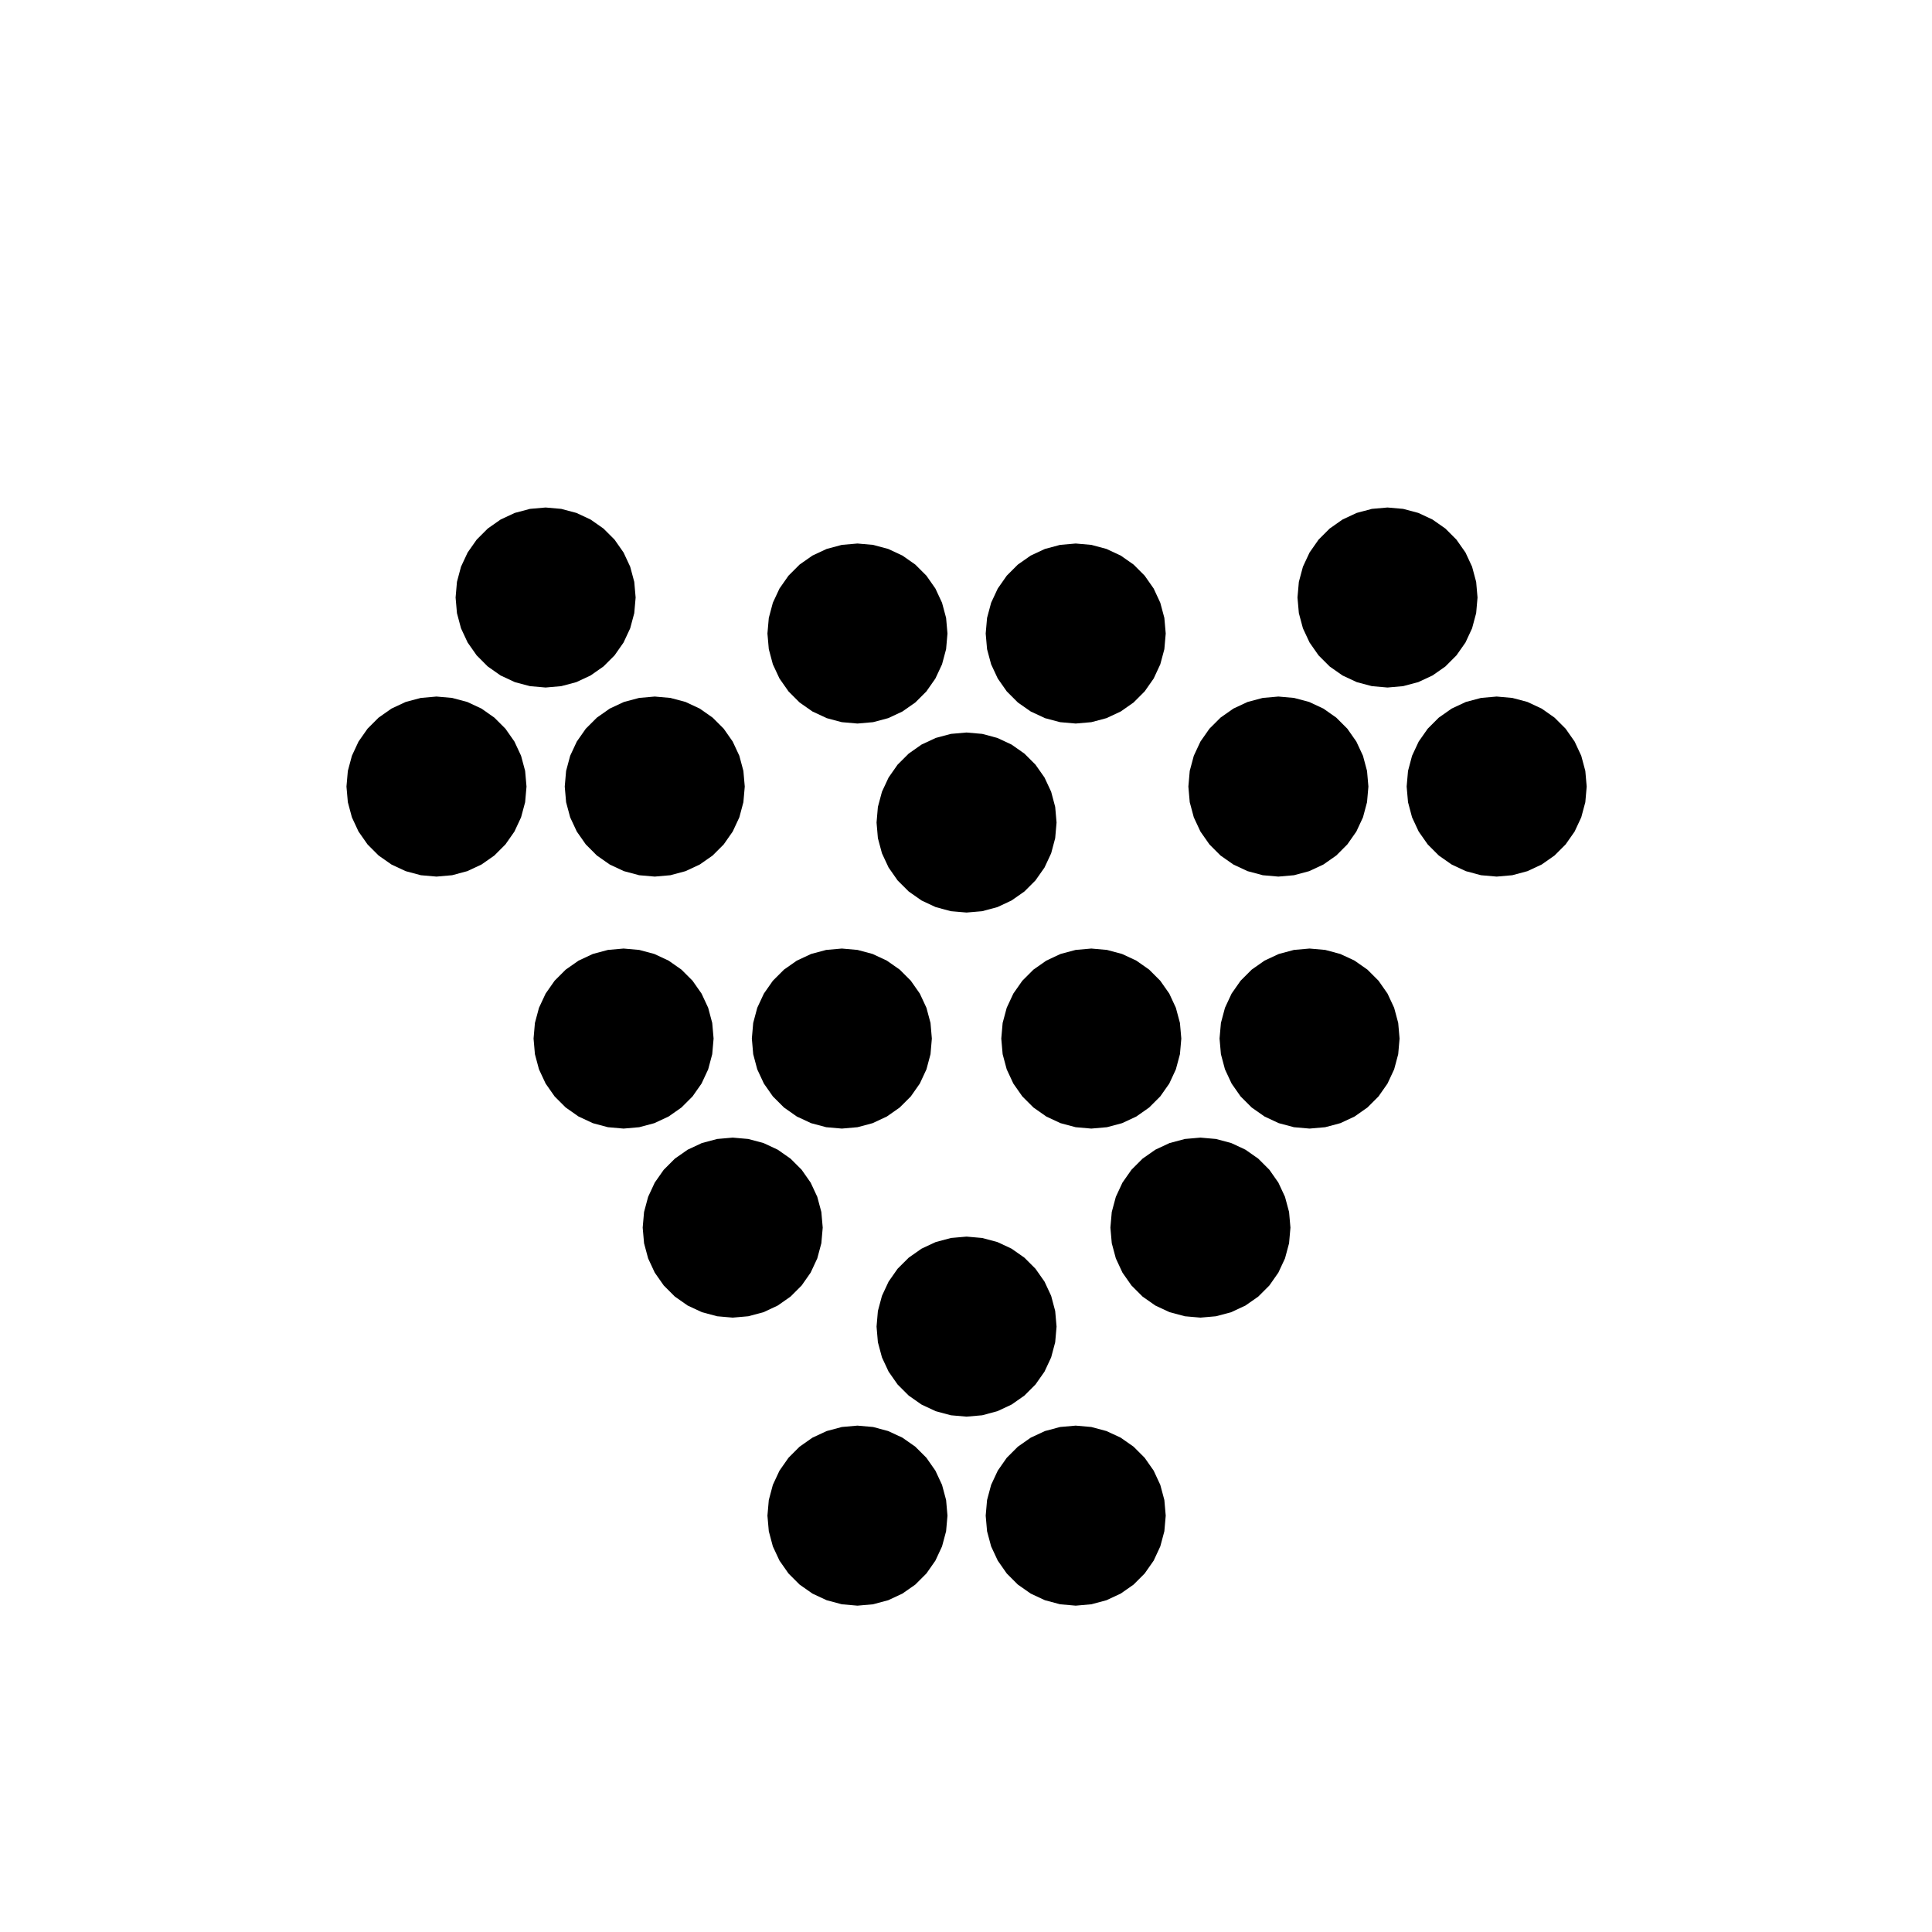<?xml version="1.0" encoding="UTF-8"?>
<!-- Uploaded to: SVG Repo, www.svgrepo.com, Generator: SVG Repo Mixer Tools -->
<svg fill="#000000" width="800px" height="800px" version="1.1" viewBox="144 144 512 512" xmlns="http://www.w3.org/2000/svg">
 <g fill-rule="evenodd">
  <path d="m312.45 302.35-0.363 4.141-1.078 4.016-1.758 3.766-2.383 3.406-2.945 2.945-3.406 2.383-3.766 1.758-4.016 1.07-4.141 0.363-4.148-0.363-4.016-1.07-3.769-1.758-3.402-2.383-2.938-2.945-2.391-3.406-1.758-3.766-1.074-4.016-0.359-4.141 0.359-4.148 1.074-4.016 1.758-3.766 2.391-3.406 2.938-2.945 3.402-2.383 3.769-1.758 4.016-1.07 4.148-0.363 4.141 0.363 4.016 1.07 3.766 1.758 3.406 2.383 2.945 2.945 2.383 3.406 1.758 3.766 1.078 4.016 0.363 4.148"/>
  <path d="m283.53 352.45-0.363 4.141-1.078 4.016-1.758 3.766-2.383 3.406-2.941 2.945-3.406 2.383-3.769 1.758-4.016 1.078-4.141 0.363-4.141-0.363-4.019-1.078-3.769-1.758-3.406-2.383-2.938-2.945-2.387-3.406-1.754-3.766-1.078-4.016-0.363-4.141 0.363-4.148 1.078-4.016 1.754-3.766 2.387-3.406 2.938-2.938 3.406-2.391 3.769-1.758 4.019-1.07 4.141-0.363 4.141 0.363 4.016 1.07 3.769 1.758 3.406 2.391 2.941 2.938 2.383 3.406 1.758 3.766 1.078 4.016 0.363 4.148"/>
  <path d="m341.37 352.45-0.363 4.141-1.074 4.016-1.758 3.766-2.383 3.406-2.941 2.945-3.406 2.383-3.769 1.758-4.016 1.078-4.144 0.363-4.141-0.363-4.016-1.078-3.769-1.758-3.406-2.383-2.941-2.945-2.383-3.406-1.758-3.766-1.078-4.016-0.359-4.141 0.359-4.148 1.078-4.016 1.758-3.766 2.383-3.406 2.941-2.938 3.406-2.391 3.769-1.758 4.016-1.07 4.141-0.363 4.144 0.363 4.016 1.07 3.769 1.758 3.406 2.391 2.941 2.938 2.383 3.406 1.758 3.766 1.074 4.016 0.363 4.148"/>
  <path d="m395.09 311.89-0.363 4.148-1.078 4.016-1.758 3.766-2.383 3.406-2.941 2.941-3.406 2.383-3.769 1.762-4.016 1.07-4.141 0.363-4.144-0.363-4.016-1.07-3.769-1.762-3.406-2.383-2.938-2.941-2.387-3.406-1.758-3.766-1.074-4.016-0.363-4.148 0.363-4.141 1.074-4.016 1.758-3.769 2.387-3.406 2.938-2.941 3.406-2.383 3.769-1.758 4.016-1.078 4.144-0.359 4.141 0.359 4.016 1.078 3.769 1.758 3.406 2.383 2.941 2.941 2.383 3.406 1.758 3.769 1.078 4.016 0.363 4.141"/>
  <path d="m452.93 311.89-0.363 4.148-1.078 4.016-1.754 3.766-2.387 3.406-2.938 2.941-3.406 2.383-3.769 1.762-4.019 1.07-4.141 0.363-4.141-0.363-4.016-1.07-3.769-1.762-3.406-2.383-2.941-2.941-2.383-3.406-1.758-3.766-1.078-4.016-0.363-4.148 0.363-4.141 1.078-4.016 1.758-3.769 2.383-3.406 2.941-2.941 3.406-2.383 3.769-1.758 4.016-1.078 4.141-0.359 4.141 0.359 4.019 1.078 3.769 1.758 3.406 2.383 2.938 2.941 2.387 3.406 1.754 3.769 1.078 4.016 0.363 4.141"/>
  <path d="m535.56 302.35-0.363 4.141-1.078 4.016-1.75 3.766-2.391 3.406-2.938 2.945-3.406 2.383-3.766 1.758-4.023 1.07-4.141 0.363-4.141-0.363-4.016-1.07-3.769-1.758-3.402-2.383-2.945-2.945-2.383-3.406-1.758-3.766-1.078-4.016-0.363-4.141 0.363-4.148 1.078-4.016 1.758-3.766 2.383-3.406 2.945-2.945 3.402-2.383 3.769-1.758 4.016-1.07 4.141-0.363 4.141 0.363 4.023 1.07 3.766 1.758 3.406 2.383 2.938 2.945 2.391 3.406 1.75 3.766 1.078 4.016 0.363 4.148"/>
  <path d="m506.64 352.45-0.363 4.141-1.074 4.016-1.758 3.766-2.387 3.406-2.938 2.945-3.406 2.383-3.769 1.758-4.016 1.078-4.144 0.363-4.141-0.363-4.016-1.078-3.769-1.758-3.406-2.383-2.941-2.945-2.383-3.406-1.758-3.766-1.078-4.016-0.359-4.141 0.359-4.148 1.078-4.016 1.758-3.766 2.383-3.406 2.941-2.938 3.406-2.391 3.769-1.758 4.016-1.07 4.141-0.363 4.144 0.363 4.016 1.07 3.769 1.758 3.406 2.391 2.938 2.938 2.387 3.406 1.758 3.766 1.074 4.016 0.363 4.148"/>
  <path d="m564.49 352.45-0.363 4.141-1.078 4.016-1.758 3.766-2.383 3.406-2.945 2.945-3.402 2.383-3.769 1.758-4.016 1.078-4.141 0.363-4.141-0.363-4.023-1.078-3.766-1.758-3.406-2.383-2.938-2.945-2.391-3.406-1.758-3.766-1.07-4.016-0.363-4.141 0.363-4.148 1.07-4.016 1.758-3.766 2.391-3.406 2.938-2.938 3.406-2.391 3.766-1.758 4.023-1.07 4.141-0.363 4.141 0.363 4.016 1.07 3.769 1.758 3.402 2.391 2.945 2.938 2.383 3.406 1.758 3.766 1.078 4.016 0.363 4.148"/>
  <path d="m424 361.98-0.363 4.144-1.07 4.016-1.758 3.766-2.391 3.406-2.938 2.941-3.406 2.383-3.766 1.762-4.016 1.078-4.148 0.355-4.141-0.355-4.016-1.078-3.769-1.762-3.402-2.383-2.945-2.941-2.383-3.406-1.758-3.766-1.078-4.016-0.355-4.144 0.355-4.144 1.078-4.016 1.758-3.769 2.383-3.406 2.945-2.934 3.402-2.391 3.769-1.758 4.016-1.074 4.141-0.363 4.148 0.363 4.016 1.074 3.766 1.758 3.406 2.391 2.938 2.934 2.391 3.406 1.758 3.769 1.07 4.016 0.363 4.144"/>
  <path d="m333.11 419.23-0.363 4.141-1.074 4.019-1.758 3.769-2.387 3.406-2.938 2.938-3.406 2.387-3.769 1.758-4.019 1.074-4.141 0.363-4.144-0.363-4.016-1.074-3.766-1.758-3.406-2.387-2.941-2.938-2.383-3.406-1.762-3.769-1.078-4.019-0.359-4.141 0.359-4.141 1.078-4.016 1.762-3.769 2.383-3.406 2.941-2.941 3.406-2.383 3.766-1.758 4.016-1.078 4.144-0.363 4.141 0.363 4.019 1.078 3.769 1.758 3.406 2.383 2.938 2.941 2.387 3.406 1.758 3.769 1.074 4.016 0.363 4.141"/>
  <path d="m390.95 419.23-0.355 4.141-1.078 4.019-1.758 3.769-2.387 3.406-2.941 2.938-3.406 2.387-3.766 1.758-4.016 1.074-4.141 0.363-4.148-0.363-4.016-1.074-3.769-1.758-3.402-2.387-2.945-2.938-2.383-3.406-1.758-3.769-1.074-4.019-0.359-4.141 0.359-4.141 1.074-4.016 1.758-3.769 2.383-3.406 2.945-2.941 3.402-2.383 3.769-1.758 4.016-1.078 4.148-0.363 4.141 0.363 4.016 1.078 3.766 1.758 3.406 2.383 2.941 2.941 2.387 3.406 1.758 3.769 1.078 4.016 0.355 4.141"/>
  <path d="m457.06 419.23-0.363 4.141-1.078 4.019-1.75 3.769-2.391 3.406-2.938 2.938-3.402 2.387-3.769 1.758-4.019 1.074-4.144 0.363-4.141-0.363-4.016-1.074-3.766-1.758-3.406-2.387-2.945-2.938-2.383-3.406-1.758-3.769-1.078-4.019-0.363-4.141 0.363-4.141 1.078-4.016 1.758-3.769 2.383-3.406 2.945-2.941 3.406-2.383 3.766-1.758 4.016-1.078 4.141-0.363 4.144 0.363 4.019 1.078 3.769 1.758 3.402 2.383 2.938 2.941 2.391 3.406 1.75 3.769 1.078 4.016 0.363 4.141"/>
  <path d="m514.9 419.23-0.359 4.141-1.078 4.019-1.758 3.769-2.383 3.406-2.941 2.938-3.406 2.387-3.769 1.758-4.016 1.074-4.141 0.363-4.144-0.363-4.016-1.074-3.769-1.758-3.406-2.387-2.941-2.938-2.383-3.406-1.758-3.769-1.074-4.019-0.363-4.141 0.363-4.141 1.074-4.016 1.758-3.769 2.383-3.406 2.941-2.941 3.406-2.383 3.769-1.758 4.016-1.078 4.144-0.363 4.141 0.363 4.016 1.078 3.769 1.758 3.406 2.383 2.941 2.941 2.383 3.406 1.758 3.769 1.078 4.016 0.359 4.141"/>
  <path d="m485.98 469.33-0.363 4.144-1.078 4.016-1.758 3.769-2.383 3.406-2.941 2.941-3.406 2.383-3.769 1.758-4.016 1.074-4.141 0.363-4.141-0.363-4.023-1.074-3.766-1.758-3.406-2.383-2.938-2.941-2.387-3.406-1.754-3.769-1.078-4.016-0.363-4.144 0.363-4.141 1.078-4.016 1.754-3.769 2.387-3.406 2.938-2.941 3.406-2.383 3.766-1.758 4.023-1.074 4.141-0.363 4.141 0.363 4.016 1.074 3.769 1.758 3.406 2.383 2.941 2.941 2.383 3.406 1.758 3.769 1.078 4.016 0.363 4.141"/>
  <path d="m424 495.57-0.363 4.141-1.07 4.016-1.758 3.769-2.391 3.406-2.938 2.941-3.406 2.383-3.766 1.758-4.016 1.078-4.148 0.363-4.141-0.363-4.016-1.078-3.769-1.758-3.402-2.383-2.945-2.941-2.383-3.406-1.758-3.769-1.078-4.016-0.355-4.141 0.355-4.141 1.078-4.019 1.758-3.769 2.383-3.406 2.945-2.938 3.402-2.387 3.769-1.758 4.016-1.074 4.141-0.363 4.148 0.363 4.016 1.074 3.766 1.758 3.406 2.387 2.938 2.938 2.391 3.406 1.758 3.769 1.07 4.019 0.363 4.141"/>
  <path d="m362.03 469.33-0.363 4.144-1.078 4.016-1.758 3.769-2.383 3.406-2.941 2.941-3.406 2.383-3.769 1.758-4.016 1.074-4.141 0.363-4.141-0.363-4.019-1.074-3.769-1.758-3.406-2.383-2.938-2.941-2.387-3.406-1.754-3.769-1.078-4.016-0.363-4.144 0.363-4.141 1.078-4.016 1.754-3.769 2.387-3.406 2.938-2.941 3.406-2.383 3.769-1.758 4.019-1.074 4.141-0.363 4.141 0.363 4.016 1.074 3.769 1.758 3.406 2.383 2.941 2.941 2.383 3.406 1.758 3.769 1.078 4.016 0.363 4.141"/>
  <path d="m395.09 545.66-0.363 4.141-1.078 4.016-1.758 3.769-2.383 3.406-2.941 2.941-3.406 2.383-3.769 1.758-4.016 1.078-4.141 0.363-4.144-0.363-4.016-1.078-3.769-1.758-3.406-2.383-2.938-2.941-2.387-3.406-1.758-3.769-1.074-4.016-0.363-4.141 0.363-4.141 1.074-4.016 1.758-3.769 2.387-3.41 2.938-2.938 3.406-2.387 3.769-1.754 4.016-1.078 4.144-0.363 4.141 0.363 4.016 1.078 3.769 1.754 3.406 2.387 2.941 2.938 2.383 3.41 1.758 3.769 1.078 4.016 0.363 4.141"/>
  <path d="m452.93 545.66-0.363 4.141-1.078 4.016-1.754 3.769-2.387 3.406-2.938 2.941-3.406 2.383-3.769 1.758-4.019 1.078-4.141 0.363-4.141-0.363-4.016-1.078-3.769-1.758-3.406-2.383-2.941-2.941-2.383-3.406-1.758-3.769-1.078-4.016-0.363-4.141 0.363-4.141 1.078-4.016 1.758-3.769 2.383-3.41 2.941-2.938 3.406-2.387 3.769-1.754 4.016-1.078 4.141-0.363 4.141 0.363 4.019 1.078 3.769 1.754 3.406 2.387 2.938 2.938 2.387 3.41 1.754 3.769 1.078 4.016 0.363 4.141"/>
 </g>
</svg>